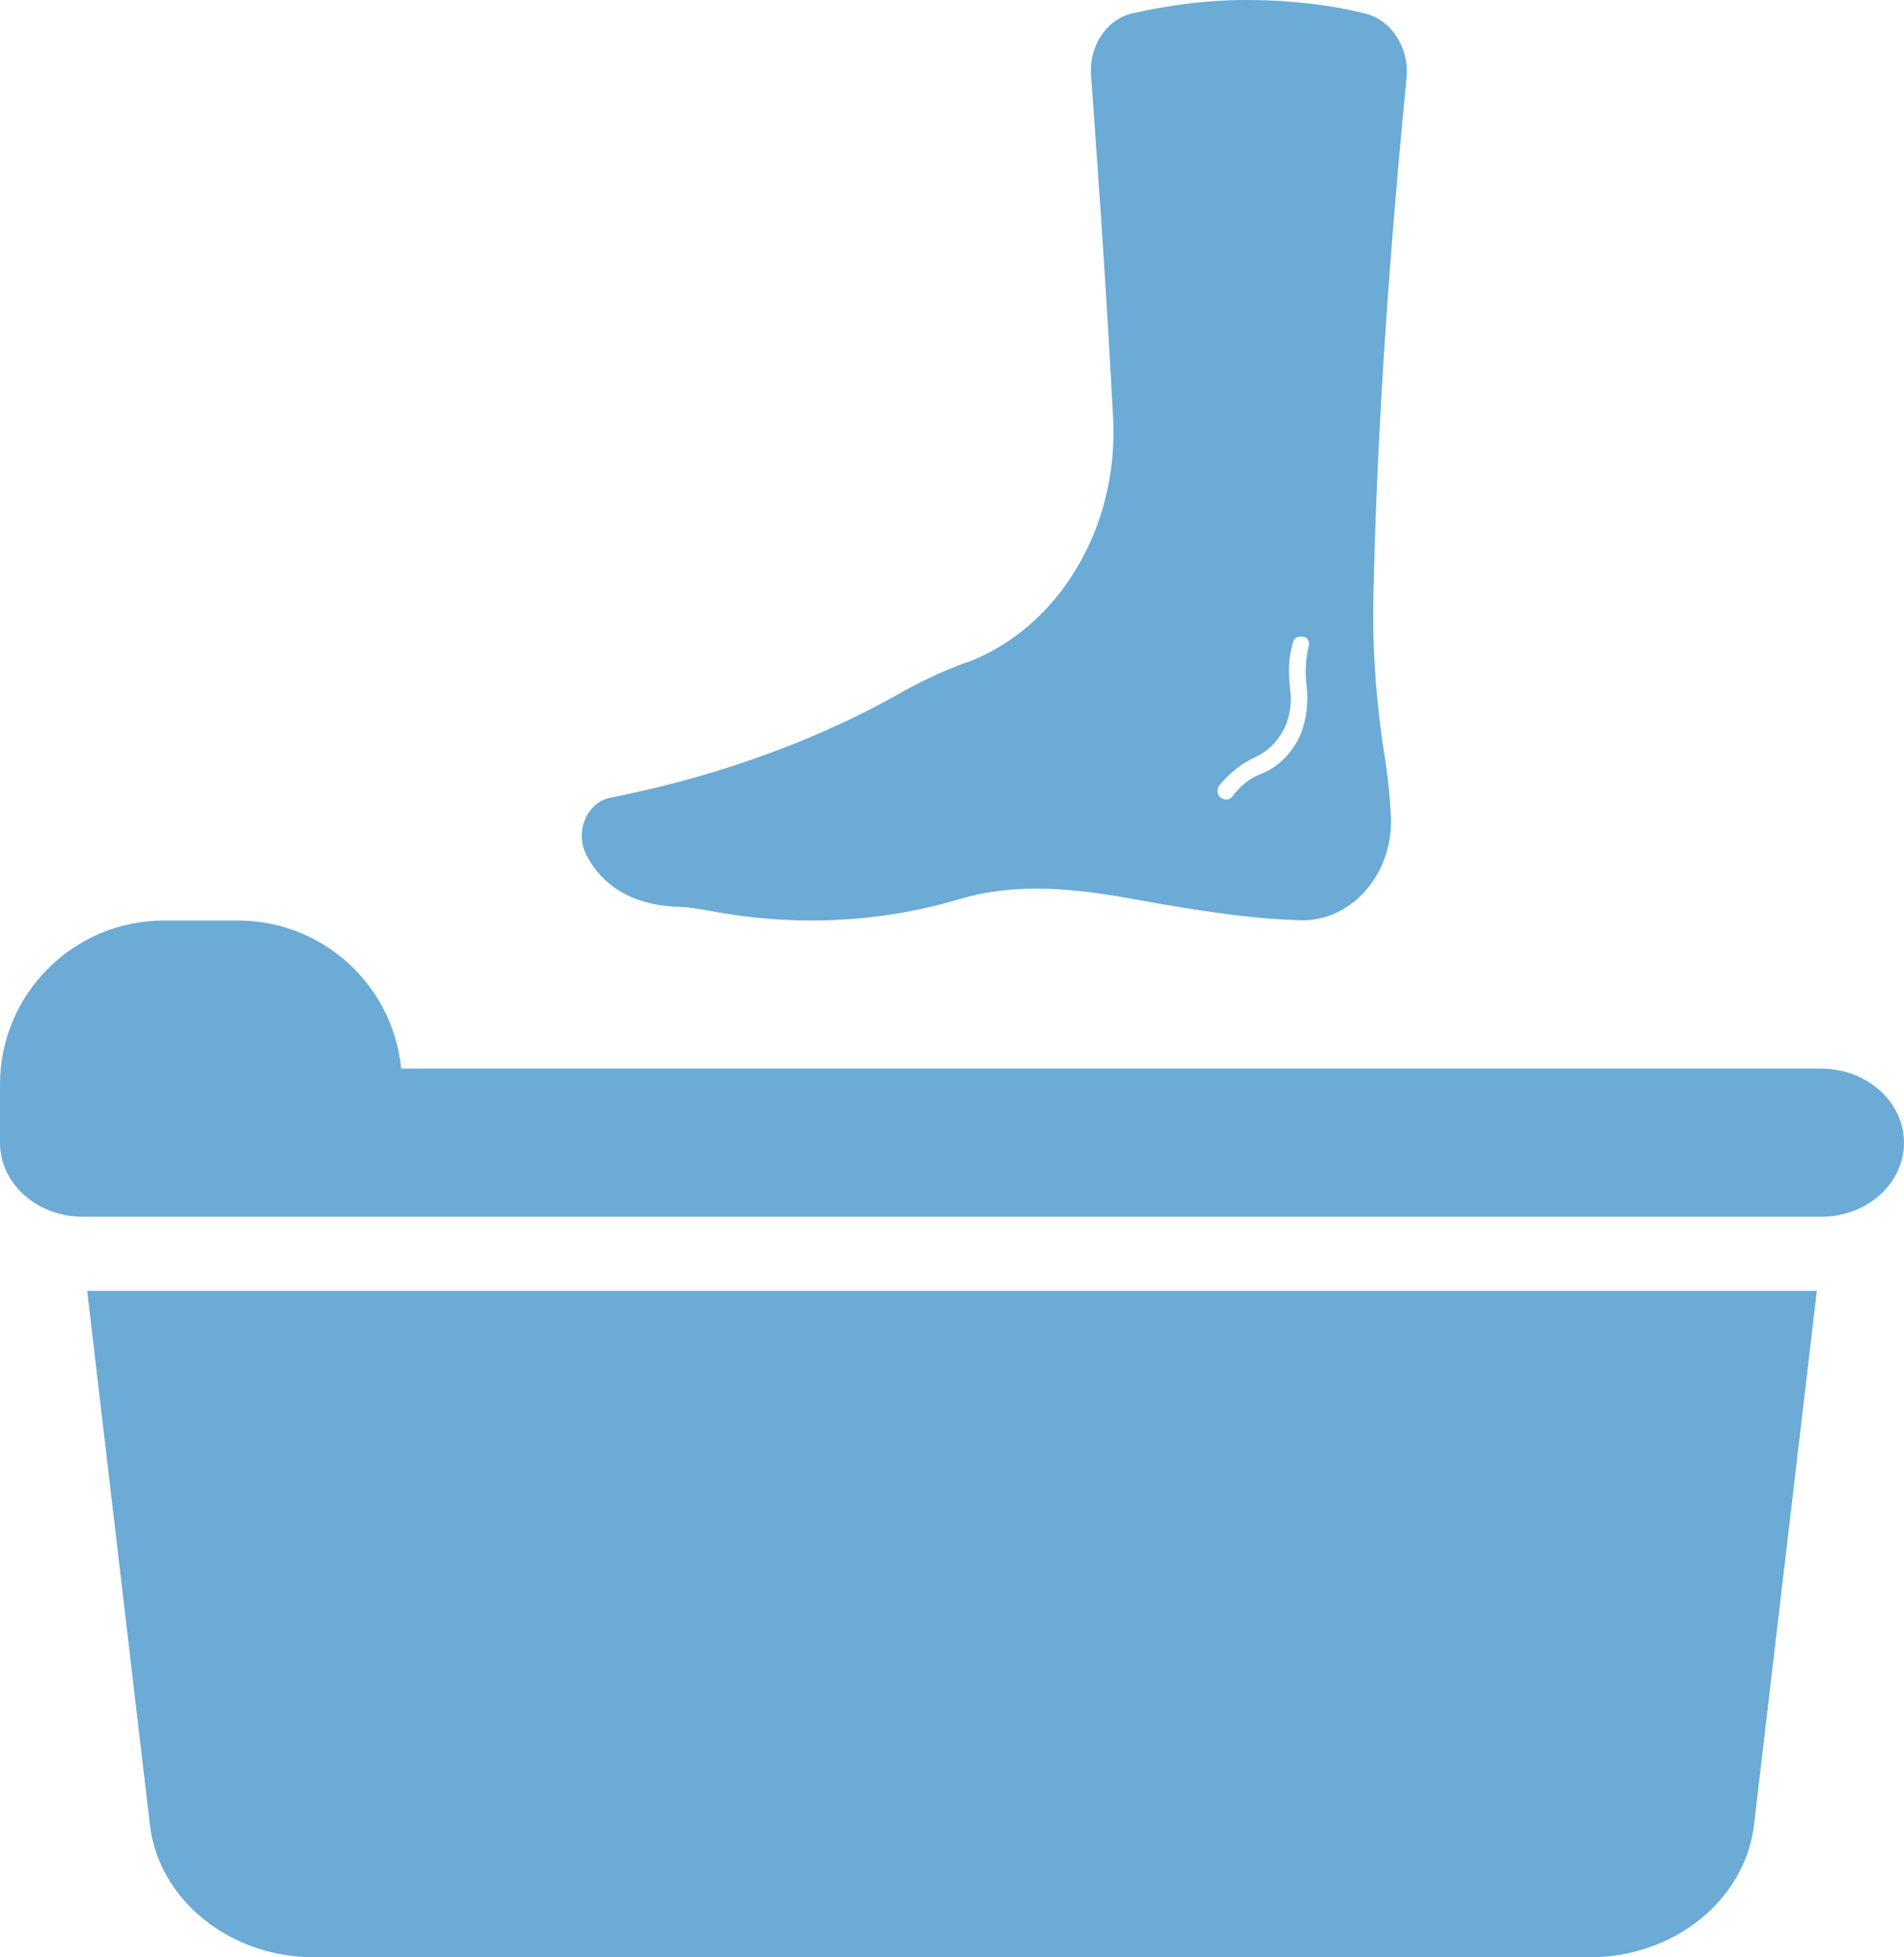 <svg width="180" height="185" viewBox="0 0 180 185" fill="none" xmlns="http://www.w3.org/2000/svg">
<path d="M172.166 101.004H7.826C3.501 101.004 0 104.135 0 108.004C0 111.873 3.501 115.004 7.826 115.004H172.174C176.499 115.004 180 111.873 180 108.004C179.992 104.142 176.492 101.004 172.166 101.004ZM14.17 172.469C15.011 179.593 21.729 185 29.738 185H150.254C158.264 185 164.982 179.593 165.822 172.469L171.761 122.004H8.24L14.17 172.469Z" fill="#6BABD6"/>
<path d="M132.974 7.355C133.235 4.452 131.501 1.841 128.985 1.259C125.863 0.484 122.05 0 117.804 0C113.731 0 110.09 0.582 107.057 1.259C104.544 1.841 102.895 4.452 103.156 7.257C103.589 13.353 104.456 24.866 105.235 39.572C105.756 49.83 100.122 59.308 91.453 62.601H91.365C89.025 63.47 86.77 64.536 84.603 65.795C73.767 71.793 63.192 74.31 57.819 75.372C55.479 75.758 54.263 78.66 55.479 80.886C57.212 84.175 60.419 85.626 64.32 85.724C65.099 85.724 66.054 85.917 67.181 86.11C74.983 87.561 82.873 87.27 90.498 85.044C90.586 85.044 90.759 84.946 90.844 84.946C96.133 83.396 101.591 83.978 106.969 84.946C113.298 86.106 118.584 86.881 123.006 86.979C127.774 87.078 131.675 82.625 131.502 77.303C131.414 75.467 131.242 73.724 130.981 71.982C130.114 66.66 129.681 61.146 129.853 55.726C130.287 35.898 132.109 16.161 132.975 7.355L132.974 7.355ZM123.699 61.154C123.439 62.314 123.354 63.573 123.527 64.832C123.699 66.381 123.527 67.927 123.005 69.284C122.226 71.121 120.926 72.478 119.192 73.154C118.153 73.54 117.198 74.315 116.504 75.282C116.331 75.475 116.158 75.573 115.898 75.573C115.725 75.573 115.552 75.475 115.376 75.38C115.031 75.089 115.031 74.511 115.288 74.22C116.243 73.06 117.367 72.187 118.583 71.608C119.883 71.026 120.923 69.964 121.529 68.607C121.962 67.541 122.135 66.381 121.962 65.123C121.79 63.671 121.79 62.122 122.223 60.769C122.311 60.285 122.745 60.092 123.178 60.187C123.611 60.187 123.872 60.67 123.699 61.154Z" fill="#6BABD6"/>
<path d="M0 102.513C0 93.947 6.944 87.003 15.51 87.003H22.49C31.056 87.003 38 93.947 38 102.513V107.942H0V102.513Z" fill="#6BABD6"/>
</svg>
